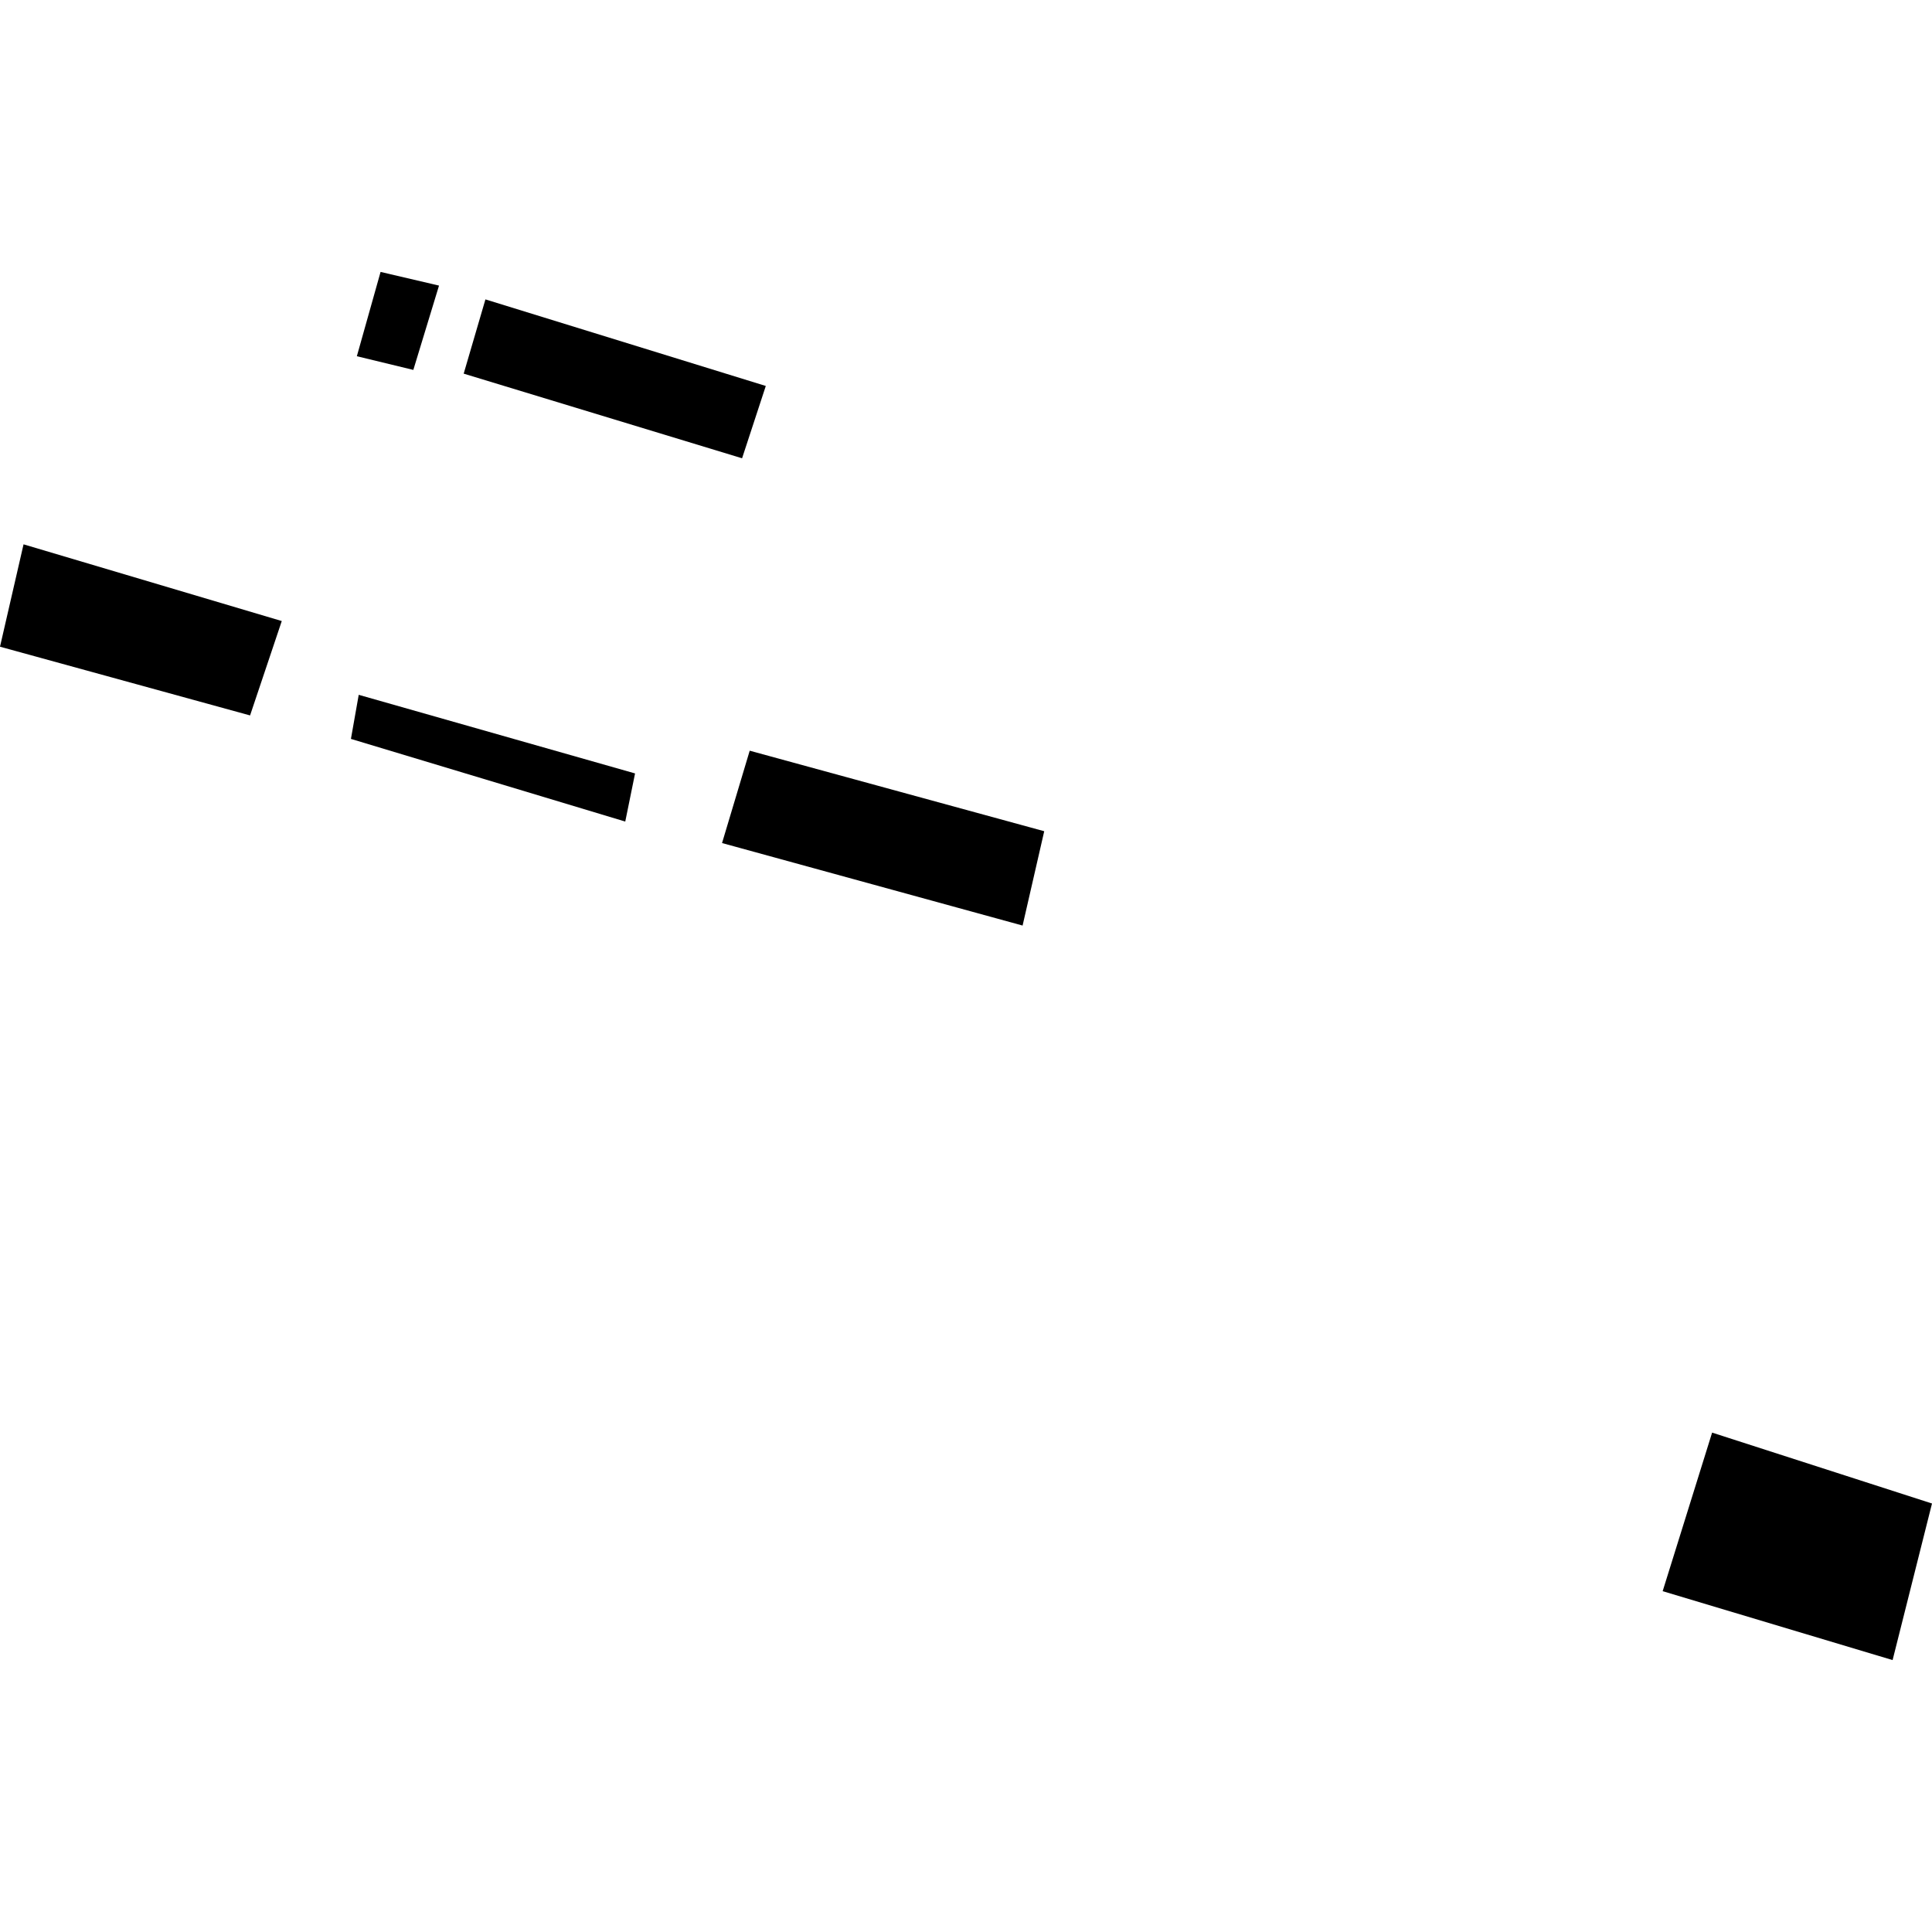 <?xml version="1.0" encoding="utf-8" standalone="no"?>
<!DOCTYPE svg PUBLIC "-//W3C//DTD SVG 1.1//EN"
  "http://www.w3.org/Graphics/SVG/1.1/DTD/svg11.dtd">
<!-- Created with matplotlib (https://matplotlib.org/) -->
<svg height="288pt" version="1.1" viewBox="0 0 288 288" width="288pt" xmlns="http://www.w3.org/2000/svg" xmlns:xlink="http://www.w3.org/1999/xlink">
 <defs>
  <style type="text/css">
*{stroke-linecap:butt;stroke-linejoin:round;}
  </style>
 </defs>
 <g id="figure_1">
  <g id="patch_1">
   <path d="M 0 288 
L 288 288 
L 288 0 
L 0 0 
z
" style="fill:none;opacity:0;"/>
  </g>
  <g id="axes_1">
   <g id="PatchCollection_1">
    <path clip-path="url(#pcdea0da058)" d="M 255.222 213.557 
L 247.85 237.194 
L 282.127 247.465 
L 288 224.125 
L 255.222 213.557 
"/>
    <path clip-path="url(#pcdea0da058)" d="M 111.758 111.905 
L 107.634 125.672 
L 152.436 137.971 
L 155.661 123.909 
L 111.758 111.905 
"/>
    <path clip-path="url(#pcdea0da058)" d="M 53.474 103.575 
L 52.312 110.148 
L 93.206 122.469 
L 94.667 115.294 
L 53.474 103.575 
"/>
    <path clip-path="url(#pcdea0da058)" d="M 3.511 81.143 
L 0 96.404 
L 37.277 106.648 
L 42.003 92.578 
L 3.511 81.143 
"/>
    <path clip-path="url(#pcdea0da058)" d="M 72.362 44.631 
L 69.121 55.698 
L 110.62 68.315 
L 114.156 57.535 
L 72.362 44.631 
"/>
    <path clip-path="url(#pcdea0da058)" d="M 56.731 40.535 
L 53.195 53.102 
L 61.615 55.141 
L 65.443 42.573 
L 56.731 40.535 
"/>
   </g>
  </g>
 </g>
 <defs>
  <clipPath id="pcdea0da058">
   <rect height="206.929" width="288" x="0" y="40.535"/>
  </clipPath>
 </defs>
</svg>

